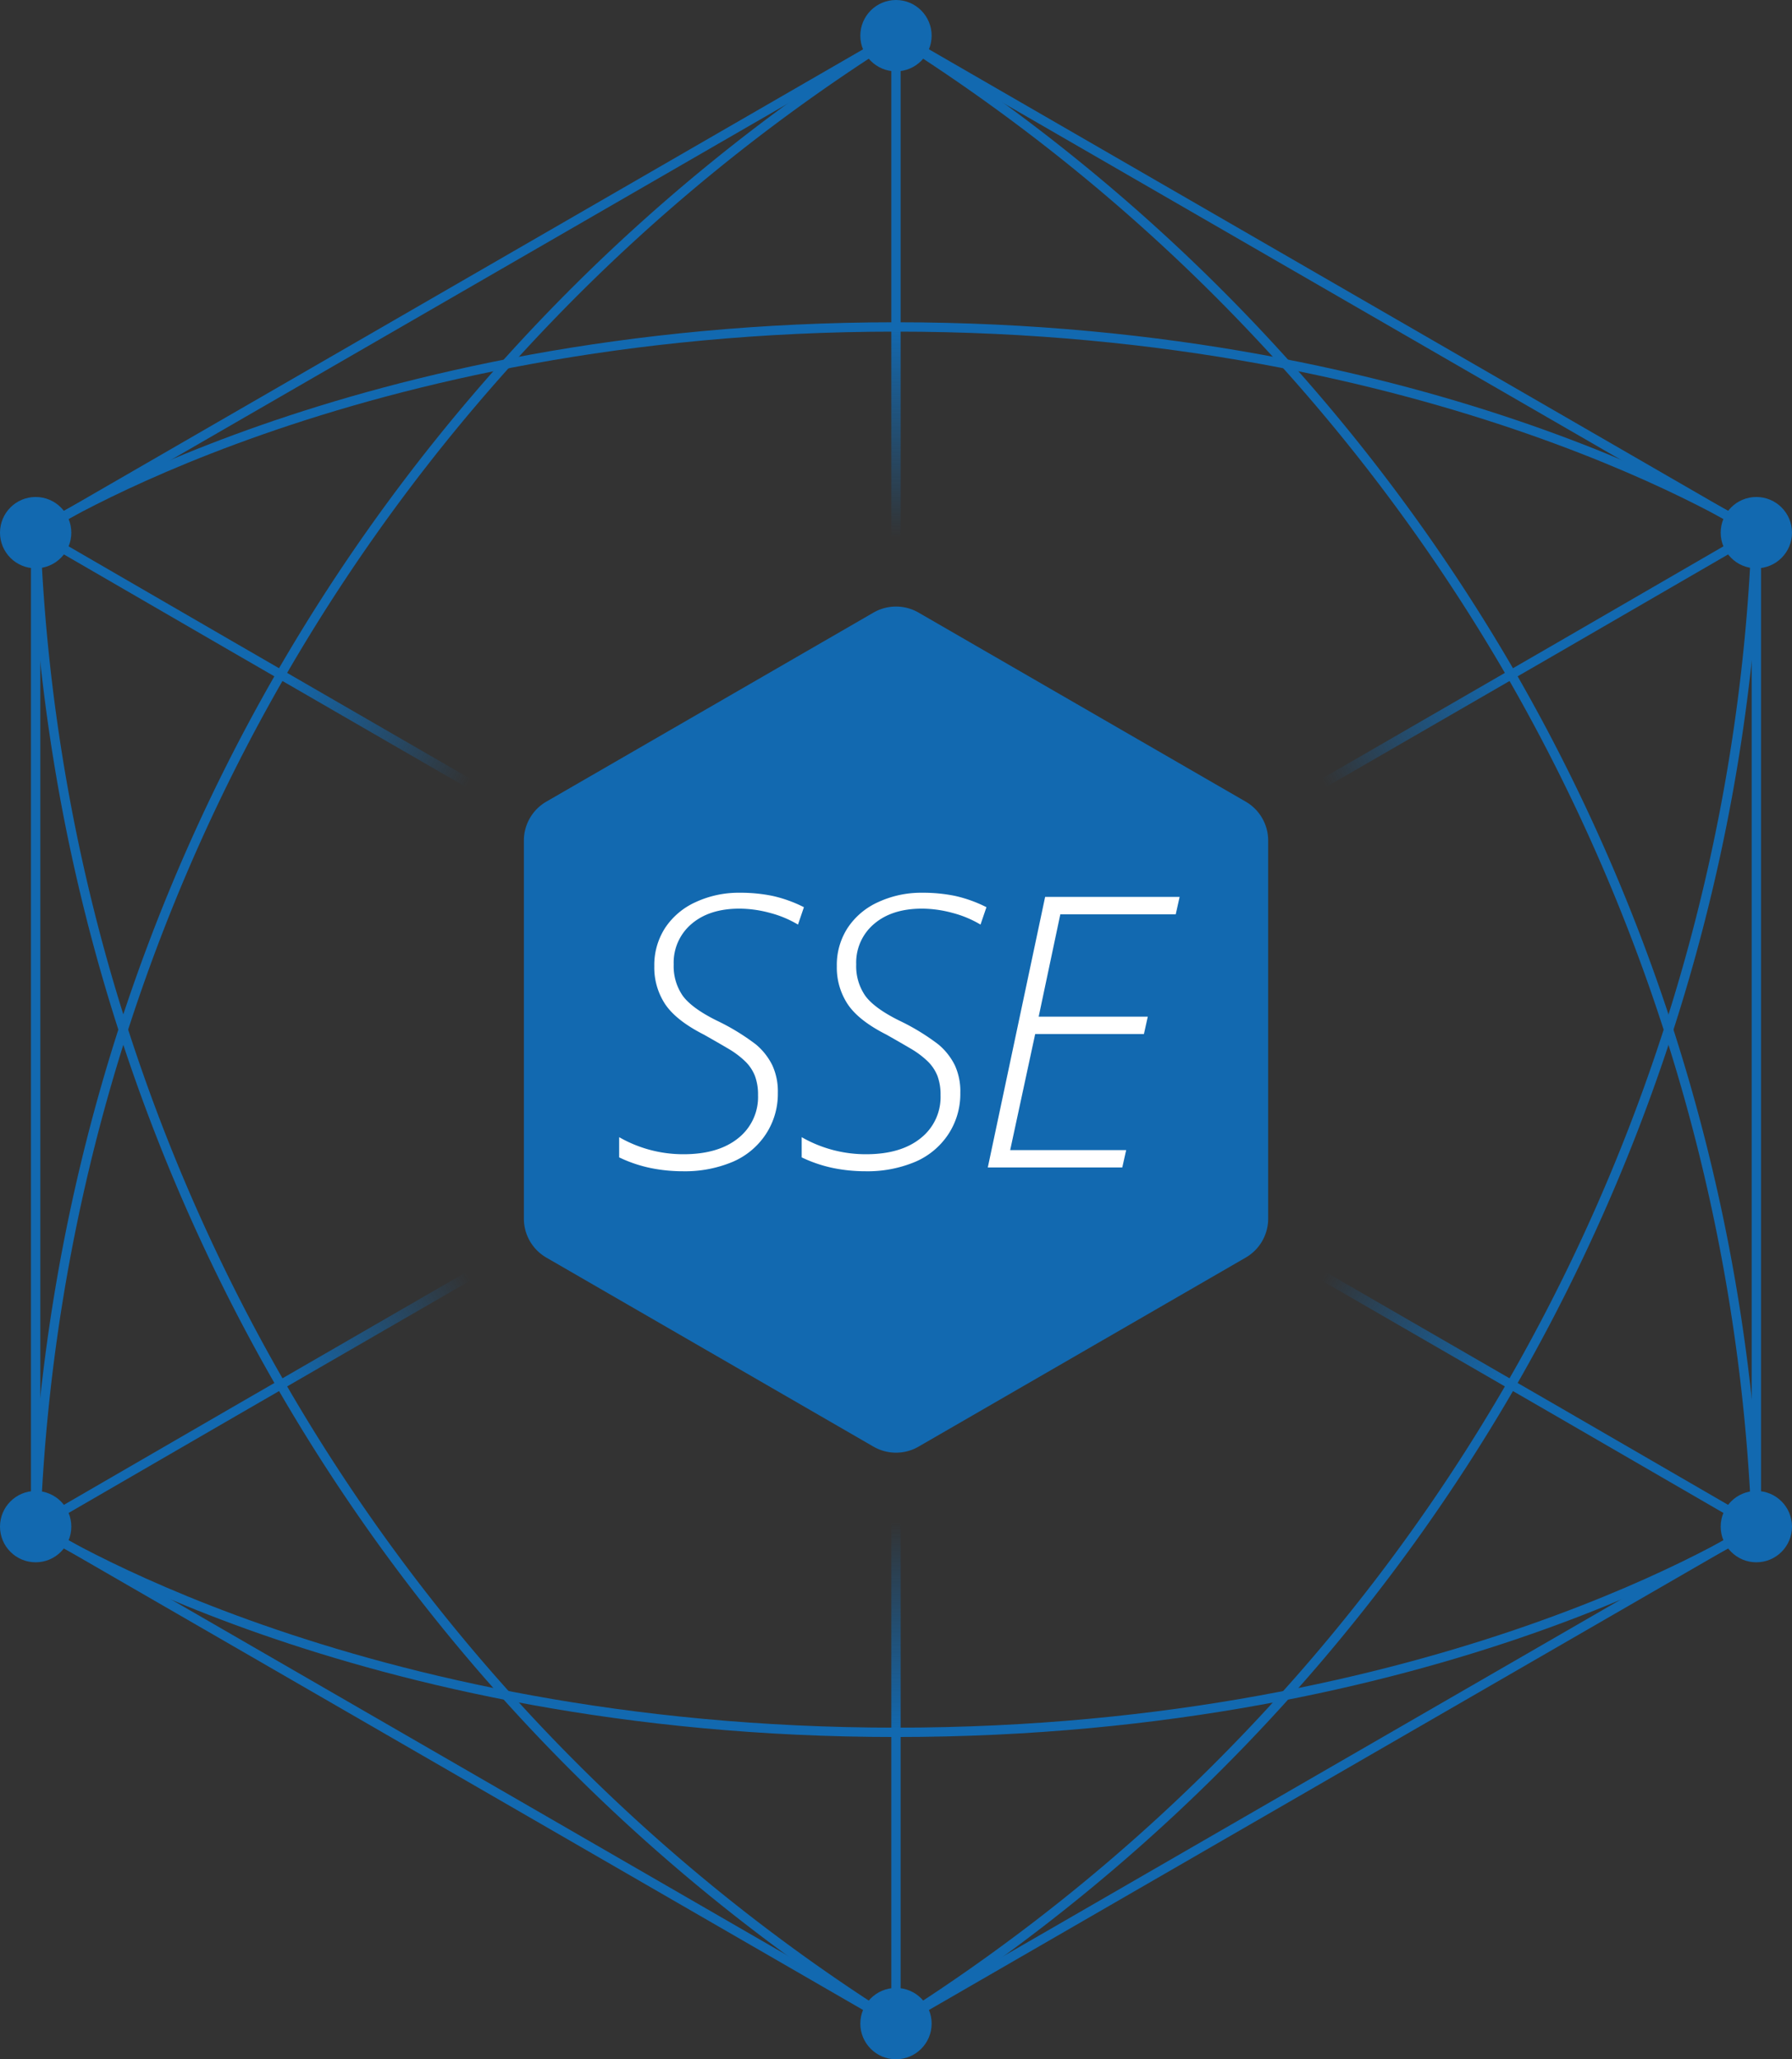 <svg xmlns="http://www.w3.org/2000/svg" xmlns:xlink="http://www.w3.org/1999/xlink" viewBox="0 0 383.49 440.45"><rect x="0" y="0" width="383.49" height="440.45" fill="#333333" stroke="none"/><defs><style>.aacae0b7-c0fe-4add-8dc1-94a4b7b7c694,.ab4cf207-450e-41cf-9642-b353bc60fc18,.e423ad15-7999-4b0b-8110-667c36af12a1{fill:none;stroke-width:2px;}.aacae0b7-c0fe-4add-8dc1-94a4b7b7c694,.fdfec6f0-24b8-4ddb-b0a3-faa654044918{stroke:#1269b0;}.aacae0b7-c0fe-4add-8dc1-94a4b7b7c694,.ab4cf207-450e-41cf-9642-b353bc60fc18,.e423ad15-7999-4b0b-8110-667c36af12a1,.fdfec6f0-24b8-4ddb-b0a3-faa654044918{stroke-miterlimit:10;}.a9077db2-4b21-46a0-9f5c-b60d6dbecd8e,.fdfec6f0-24b8-4ddb-b0a3-faa654044918{fill:#1269b0;}.e423ad15-7999-4b0b-8110-667c36af12a1{stroke:url(#a2ad1fb6-2f77-4d91-a272-c6cde4a49c0d);}.ab4cf207-450e-41cf-9642-b353bc60fc18{stroke:url(#ab8847e1-6e37-49ff-a714-a8821b654f88);}.bba5ad52-b40f-4839-b95e-9df70e23825c{fill:#fff;}</style><radialGradient id="a2ad1fb6-2f77-4d91-a272-c6cde4a49c0d" cx="191.74" cy="220.23" r="150.94" gradientUnits="userSpaceOnUse"><stop offset="0" stop-color="#1269b0"/><stop offset="0.3" stop-color="#1269b0" stop-opacity="0"/><stop offset="0.7" stop-color="#1269b0" stop-opacity="0"/><stop offset="1" stop-color="#1269b0"/></radialGradient><radialGradient id="ab8847e1-6e37-49ff-a714-a8821b654f88" cx="191.74" cy="220.23" r="150.33" xlink:href="#a2ad1fb6-2f77-4d91-a272-c6cde4a49c0d"/></defs><title>Element 2</title><g id="e2e326b1-6db6-47da-86ca-922af853e732" data-name="Ebene 2"><g id="f7ae8dfe-64c5-438f-b2d2-32ea8beda5fc" data-name="1c black"><polygon class="aacae0b7-c0fe-4add-8dc1-94a4b7b7c694" points="191.75 7.63 7.63 113.93 7.63 326.53 191.75 432.83 375.86 326.53 375.86 113.93 191.75 7.63"/><circle class="a9077db2-4b21-46a0-9f5c-b60d6dbecd8e" cx="7.63" cy="113.93" r="7.63"/><circle class="a9077db2-4b21-46a0-9f5c-b60d6dbecd8e" cx="7.63" cy="326.53" r="7.63"/><circle class="a9077db2-4b21-46a0-9f5c-b60d6dbecd8e" cx="191.74" cy="432.83" r="7.63"/><circle class="a9077db2-4b21-46a0-9f5c-b60d6dbecd8e" cx="375.86" cy="326.53" r="7.63"/><circle class="a9077db2-4b21-46a0-9f5c-b60d6dbecd8e" cx="375.86" cy="113.93" r="7.63"/><circle class="a9077db2-4b21-46a0-9f5c-b60d6dbecd8e" cx="191.74" cy="7.63" r="7.63"/><path class="aacae0b7-c0fe-4add-8dc1-94a4b7b7c694" d="M7.63,113.93s67.69-44,184.11-44,184.12,44,184.12,44"/><path class="aacae0b7-c0fe-4add-8dc1-94a4b7b7c694" d="M375.86,326.53s-67.69,44-184.12,44-184.11-44-184.11-44"/><path class="e423ad15-7999-4b0b-8110-667c36af12a1" d="M7.63,326.53c106.27-61.65,262-150.95,368.23-212.6"/><path class="e423ad15-7999-4b0b-8110-667c36af12a1" d="M375.86,326.53c-106.27-61.65-262-150.95-368.23-212.6"/><path class="aacae0b7-c0fe-4add-8dc1-94a4b7b7c694" d="M7.63,326.53A393.78,393.78,0,0,1,191.74,7.63"/><path class="aacae0b7-c0fe-4add-8dc1-94a4b7b7c694" d="M375.86,326.53a395.18,395.18,0,0,0-52.45-182.24A395.13,395.13,0,0,0,191.74,7.63"/><path class="aacae0b7-c0fe-4add-8dc1-94a4b7b7c694" d="M7.63,113.93a393.81,393.81,0,0,0,184.11,318.9"/><path class="aacae0b7-c0fe-4add-8dc1-94a4b7b7c694" d="M375.87,113.93a395.12,395.12,0,0,1-52.45,182.23A395.13,395.13,0,0,1,191.75,432.82"/><path class="ab4cf207-450e-41cf-9642-b353bc60fc18" d="M191.74,7.63v425.2"/><path class="fdfec6f0-24b8-4ddb-b0a3-faa654044918" d="M187.18,131.46l-70,40.43a9.12,9.12,0,0,0-4.57,7.91v80.85a9.12,9.12,0,0,0,4.57,7.91l70,40.43a9.15,9.15,0,0,0,9.14,0l70-40.43a9.12,9.12,0,0,0,4.57-7.91V179.8a9.12,9.12,0,0,0-4.57-7.91l-70-40.43A9.15,9.15,0,0,0,187.18,131.46Z"/><path class="bba5ad52-b40f-4839-b95e-9df70e23825c" d="M166.46,233.75a15.68,15.68,0,0,1-2.6,8.89,16.05,16.05,0,0,1-7.1,5.88,26.36,26.36,0,0,1-10.65,2,34.47,34.47,0,0,1-6.83-.68,29.16,29.16,0,0,1-6.78-2.29v-4.32a27.55,27.55,0,0,0,13.77,3.65q7.44,0,11.7-3.43a11.21,11.21,0,0,0,4.25-9.2,11.37,11.37,0,0,0-.67-4.14,8.87,8.87,0,0,0-2.08-3.1,19.16,19.16,0,0,0-3.6-2.7c-1.47-.87-3.2-1.86-5.21-3q-5.92-3-8.29-6.49a14.23,14.23,0,0,1-2.35-8.16,14.62,14.62,0,0,1,2.33-8.21,15.45,15.45,0,0,1,6.53-5.5,21.88,21.88,0,0,1,9.38-2,34,34,0,0,1,7.13.69,28.69,28.69,0,0,1,6.65,2.4l-1.27,3.72a23,23,0,0,0-6-2.5,25.26,25.26,0,0,0-6.51-.91q-6.45,0-10.27,3.27a10.83,10.83,0,0,0-3.82,8.65,11.1,11.1,0,0,0,1.94,6.72q1.94,2.65,7.21,5.27a47.62,47.62,0,0,1,8.45,5.14,13.65,13.65,0,0,1,3.52,4.48A13.35,13.35,0,0,1,166.46,233.75Z"/><path class="bba5ad52-b40f-4839-b95e-9df70e23825c" d="M205.51,233.75a15.67,15.67,0,0,1-2.59,8.89,16.05,16.05,0,0,1-7.1,5.88,26.36,26.36,0,0,1-10.65,2,34.47,34.47,0,0,1-6.83-.68,29.16,29.16,0,0,1-6.78-2.29v-4.32a27.55,27.55,0,0,0,13.77,3.65q7.44,0,11.69-3.43a11.19,11.19,0,0,0,4.26-9.2,11.37,11.37,0,0,0-.67-4.14,9,9,0,0,0-2.08-3.1,19.16,19.16,0,0,0-3.6-2.7c-1.47-.87-3.2-1.86-5.21-3q-5.94-3-8.29-6.49a14.23,14.23,0,0,1-2.35-8.16,14.55,14.55,0,0,1,2.33-8.21,15.39,15.39,0,0,1,6.53-5.5,21.84,21.84,0,0,1,9.38-2,34,34,0,0,1,7.13.69,28.69,28.69,0,0,1,6.65,2.4l-1.27,3.72a23,23,0,0,0-6-2.5,25.26,25.26,0,0,0-6.51-.91q-6.45,0-10.27,3.27a10.8,10.8,0,0,0-3.82,8.65,11.1,11.1,0,0,0,1.94,6.72q1.94,2.65,7.2,5.27a47.24,47.24,0,0,1,8.45,5.14,13.69,13.69,0,0,1,3.53,4.48A13.36,13.36,0,0,1,205.51,233.75Z"/><path class="bba5ad52-b40f-4839-b95e-9df70e23825c" d="M240.17,249.71H211.39l12.27-57.87h28.78l-.83,3.72h-24.7l-4.63,21.89h23.35l-.83,3.72H221.53L216.18,246H241Z"/></g></g></svg>